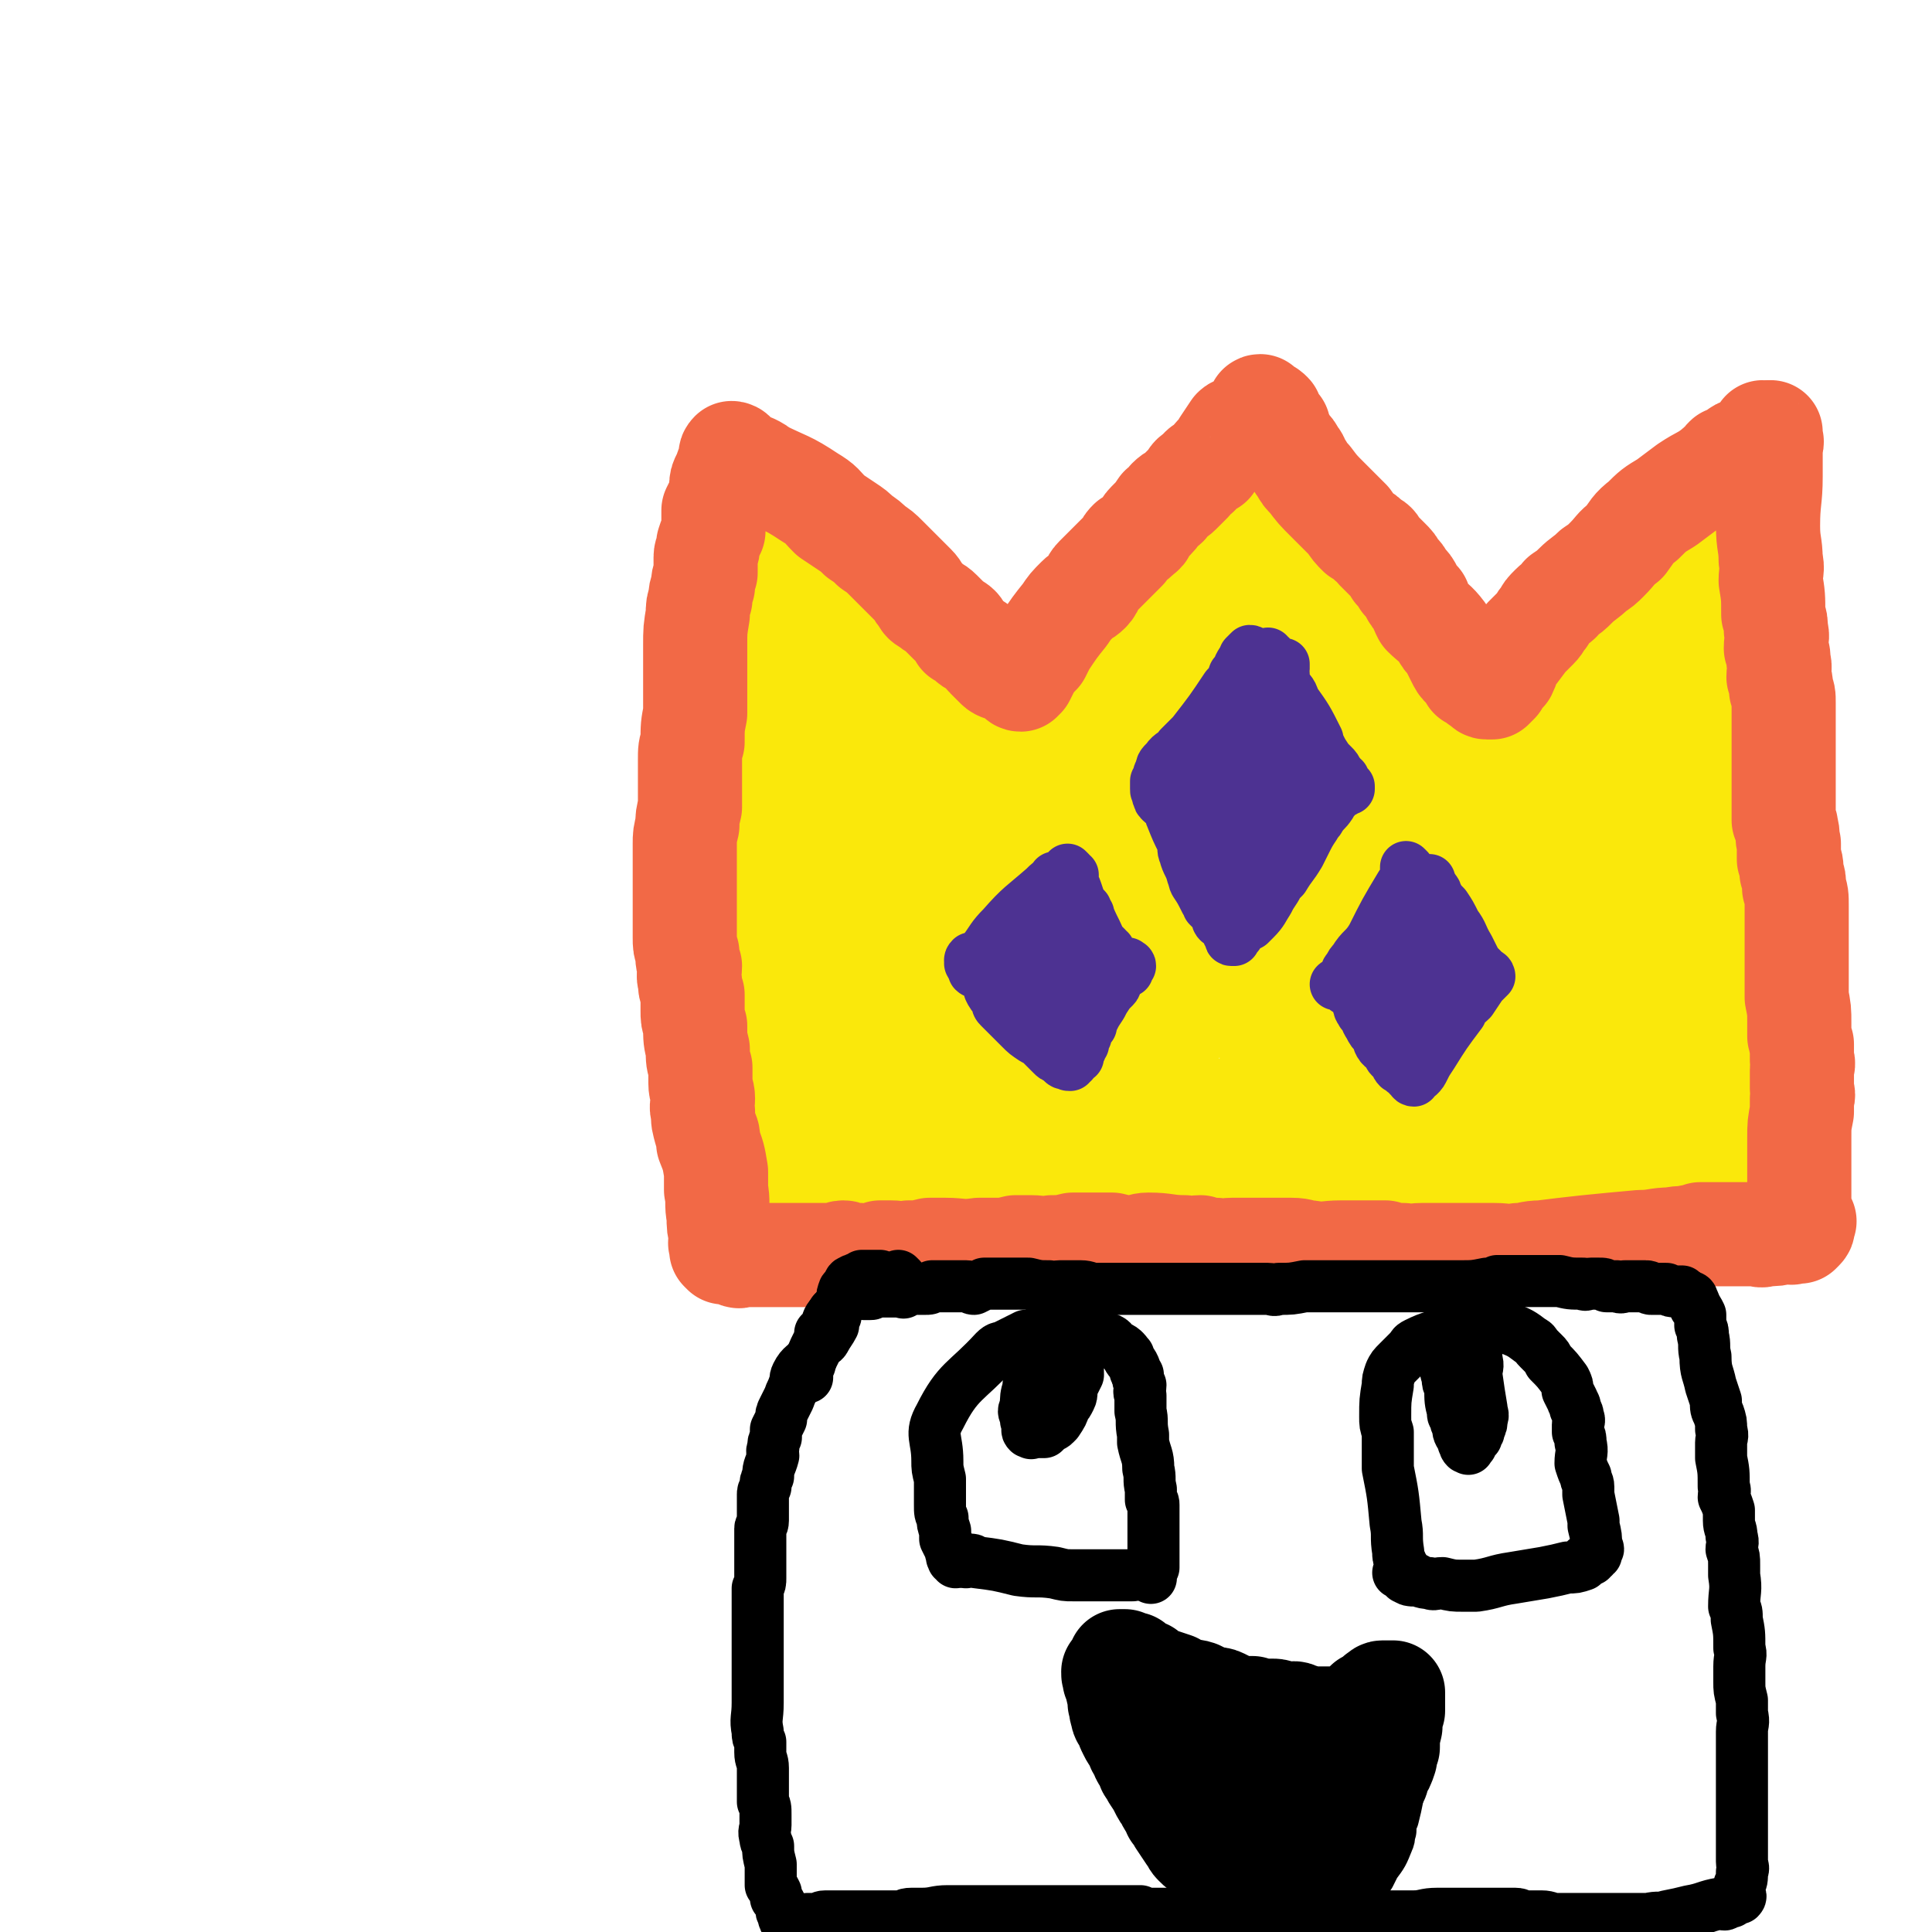 <svg viewBox='0 0 742 742' version='1.1' xmlns='http://www.w3.org/2000/svg' xmlns:xlink='http://www.w3.org/1999/xlink'><g fill='none' stroke='#FAE80B' stroke-width='40' stroke-linecap='round' stroke-linejoin='round'><path d='M287,219c0,0 -1,-1 -1,-1 0,0 1,1 1,2 0,1 0,1 0,2 0,2 -1,2 -1,4 0,2 0,2 0,5 -1,3 -1,3 -1,6 -1,5 0,5 0,10 0,4 0,4 0,7 0,4 0,4 0,7 0,4 0,4 0,8 0,8 0,8 0,15 0,5 -1,5 -1,9 -1,4 -1,4 -1,9 0,3 0,3 0,7 0,7 0,7 0,14 1,4 1,4 1,8 0,3 0,3 0,6 0,4 0,4 0,7 0,3 0,3 0,6 0,3 0,3 0,5 0,3 0,3 1,6 0,3 0,3 0,6 0,2 1,2 1,5 0,4 0,4 0,7 0,3 0,3 0,7 0,5 0,5 0,11 0,2 0,2 0,4 0,4 0,4 0,7 0,2 0,2 0,5 0,2 0,2 0,4 0,5 -1,5 0,10 0,3 0,3 1,6 0,3 0,3 0,6 0,2 0,2 0,4 0,2 -1,2 0,4 0,2 0,2 1,3 0,2 0,2 0,4 0,1 0,1 0,3 0,2 0,2 1,4 0,0 0,0 0,0 0,1 0,1 0,2 0,1 0,1 0,1 0,1 0,1 0,2 0,1 0,1 0,1 0,1 0,1 0,1 0,1 0,1 0,2 0,0 -1,1 0,1 1,0 1,-1 3,-1 2,0 2,1 4,0 5,0 5,0 10,-1 6,0 6,0 11,0 8,0 8,0 15,0 8,0 8,0 15,0 4,0 4,0 8,0 8,1 8,1 17,1 4,0 4,0 9,0 4,0 4,0 8,0 4,0 4,0 8,0 4,0 4,0 8,0 4,0 4,0 8,0 4,0 4,0 9,0 4,0 4,0 8,0 8,0 8,0 16,0 3,0 3,0 7,0 4,0 4,0 8,0 4,0 4,0 8,0 4,0 4,0 8,0 5,0 5,0 9,0 4,0 4,0 8,0 4,0 4,0 9,0 4,0 4,0 9,0 4,0 4,0 8,0 5,0 5,1 9,0 9,0 9,0 19,0 4,-1 4,0 9,-1 5,0 5,0 10,0 5,0 5,0 10,-1 5,0 5,0 9,-1 4,0 4,0 8,0 3,0 3,0 7,0 8,0 8,0 15,-1 3,0 3,0 7,0 3,0 3,0 6,0 3,0 3,0 6,0 2,0 2,0 5,0 2,0 2,1 5,0 2,0 2,0 4,-1 1,0 1,0 2,0 2,0 2,0 4,0 4,0 4,0 7,0 2,0 2,1 3,0 2,0 2,0 4,-1 1,0 1,0 2,0 0,0 0,0 0,0 1,0 1,0 2,0 1,0 1,1 1,0 1,0 1,0 1,-1 0,0 0,0 0,0 1,0 1,1 1,0 1,0 1,0 2,-1 0,-1 0,-1 0,-2 1,-1 1,-1 1,-2 1,0 0,0 0,-1 1,-1 1,-1 1,-2 1,-2 0,-2 0,-5 0,-5 0,-5 0,-10 0,-6 0,-6 0,-12 0,-4 0,-4 0,-9 0,-4 0,-4 0,-7 0,-3 0,-3 0,-6 0,-3 1,-3 0,-7 0,-7 0,-7 -1,-15 0,-7 0,-7 -1,-15 0,-5 1,-5 0,-9 0,-4 0,-4 -1,-8 -1,-5 -1,-5 -2,-10 0,-4 0,-4 -1,-8 0,-4 0,-4 -1,-8 0,-4 0,-4 -1,-8 0,-4 0,-4 0,-8 0,-3 0,-3 -1,-6 0,-4 1,-4 0,-8 0,-3 0,-3 0,-6 -1,-7 -1,-7 -2,-15 0,-3 0,-3 0,-7 -1,-3 0,-3 -1,-7 0,-4 -1,-4 -1,-8 -1,-3 0,-3 -1,-7 0,-6 0,-6 -1,-12 -1,-3 -1,-3 -2,-6 0,-2 0,-3 0,-5 0,-3 -1,-3 -1,-6 -1,-2 0,-2 -1,-5 0,-2 0,-2 -1,-4 0,-2 0,-2 -1,-3 0,0 0,1 -1,2 -1,1 -1,1 -2,2 -1,1 -1,1 -1,1 -1,2 -1,2 -2,3 -2,2 -3,1 -4,4 -4,4 -4,4 -7,8 -3,3 -3,3 -6,6 -3,3 -3,3 -5,6 -4,5 -3,6 -7,11 -2,2 -2,1 -4,3 -2,3 -1,3 -3,6 -3,2 -3,2 -5,4 -2,2 -2,2 -4,4 -3,2 -3,3 -6,5 -2,1 -2,1 -4,3 -2,1 -2,1 -4,3 -3,3 -2,3 -5,6 -2,1 -2,1 -3,2 -2,1 -2,1 -4,2 -1,1 -1,1 -1,2 0,0 0,0 0,0 0,1 0,1 -1,2 -1,1 -1,1 -2,1 -1,1 -1,1 -2,2 0,1 0,1 -1,1 -1,1 -1,0 -2,1 0,0 0,1 -1,1 0,0 -1,0 -1,0 0,-1 0,-1 0,-2 0,0 -1,0 -1,0 -1,-1 -1,-2 -2,-2 -2,-3 -2,-3 -5,-6 -5,-5 -5,-4 -10,-10 -4,-4 -3,-5 -7,-10 -4,-6 -5,-6 -9,-12 -2,-3 -2,-3 -4,-5 -2,-3 -2,-3 -4,-6 -2,-3 -2,-2 -3,-5 -2,-3 -2,-3 -3,-6 -2,-3 -2,-3 -4,-5 -1,-3 -1,-3 -3,-6 -1,-2 -1,-2 -3,-4 -2,-3 -2,-3 -4,-5 -2,-3 -2,-3 -5,-5 -1,-2 -1,-1 -3,-3 -3,-3 -2,-3 -5,-6 -2,-2 -2,-2 -3,-3 -1,-1 -1,-1 -3,-1 -1,-1 -1,-1 -2,-1 -2,-1 -2,-1 -3,-1 -1,0 0,0 0,0 0,0 -1,0 -2,0 -1,0 -1,1 -1,1 -1,0 -1,-1 -2,0 -1,1 0,1 -1,2 -2,2 -2,2 -4,4 -4,3 -4,3 -8,7 -4,6 -5,5 -9,11 -5,6 -5,7 -9,13 -7,10 -7,10 -14,20 -3,5 -4,5 -8,9 -3,4 -3,4 -6,8 -3,4 -3,4 -5,8 -2,3 -2,3 -5,6 -1,2 -1,2 -3,3 -2,2 -2,2 -4,3 -1,1 -1,1 -2,2 -1,1 -1,1 -1,1 0,0 0,1 0,1 0,0 -1,-1 -1,0 0,0 1,1 1,1 -1,0 -1,0 -2,0 0,-1 1,-1 1,-2 0,-1 0,-1 0,-2 -1,-1 -1,-1 -1,-1 -1,-1 -1,-1 -2,-2 0,0 0,0 -1,0 -1,-1 -1,-1 -3,-1 -1,-1 -1,-1 -2,-2 -2,-2 -2,-2 -4,-4 -2,-2 -2,-2 -4,-4 -4,-4 -4,-4 -8,-8 -2,-2 -2,-2 -3,-4 -2,-3 -2,-3 -4,-5 -1,-1 -2,-1 -3,-2 -3,-3 -3,-2 -6,-5 -2,-2 -2,-2 -4,-4 -2,-2 -2,-1 -4,-3 -2,-2 -2,-2 -4,-4 -4,-3 -4,-3 -9,-7 -2,-1 -2,-1 -4,-2 -3,-2 -3,-3 -5,-5 -2,-2 -2,-1 -5,-3 -1,-2 -1,-2 -3,-3 -3,-3 -3,-3 -7,-6 -1,-1 -1,0 -2,-1 -1,-1 -1,-1 -2,-2 0,0 0,0 -1,-1 -1,-1 -1,-2 -2,-1 0,0 0,0 0,1 -1,3 0,3 0,5 0,9 0,9 0,18 0,9 -1,9 0,18 0,8 0,8 1,16 1,6 1,6 1,13 1,8 1,8 2,16 1,7 0,7 2,15 1,6 1,6 2,12 1,7 1,7 2,14 1,6 1,6 1,13 1,12 2,12 2,24 0,12 -1,12 -1,23 -1,7 -1,7 0,13 0,6 1,6 2,11 1,3 1,3 2,7 0,3 -1,3 0,6 0,2 0,2 0,4 1,1 0,1 1,2 0,1 0,1 1,1 0,0 0,0 0,0 0,1 0,1 1,1 0,1 1,1 1,1 1,1 1,1 2,2 0,1 0,1 1,2 1,0 1,1 1,1 0,0 1,0 1,-1 1,-1 2,-1 2,-3 2,-6 1,-6 2,-12 1,-7 0,-7 1,-13 1,-8 1,-8 3,-16 0,-6 1,-6 1,-13 0,-7 0,-7 0,-14 1,-7 1,-7 2,-15 0,-5 0,-5 0,-11 0,-5 0,-5 0,-10 -1,-4 -1,-4 -1,-9 -1,-6 0,-6 -1,-13 0,-6 0,-6 -1,-13 -1,-5 -1,-5 -2,-10 0,-5 0,-5 -1,-10 0,-4 0,-4 0,-8 -1,-4 -1,-4 -1,-7 1,-6 2,-6 3,-12 0,-2 -1,-2 0,-4 0,0 0,0 1,0 0,-1 0,-1 0,-1 0,0 0,0 0,0 1,0 1,0 1,0 1,0 1,0 1,1 0,1 -1,1 0,2 0,2 0,2 1,3 1,3 1,3 3,7 3,5 3,5 6,10 5,7 6,7 9,14 5,13 4,14 7,28 1,7 1,7 2,14 1,10 2,10 2,20 1,8 0,8 1,16 0,6 0,6 0,13 0,6 0,6 1,12 0,6 0,6 1,11 0,10 0,10 1,20 0,4 0,4 0,8 0,4 0,4 0,8 0,3 -1,3 0,6 0,3 0,3 1,5 1,3 1,3 2,5 1,2 1,3 2,4 0,0 -1,0 -1,-1 1,0 1,0 2,0 0,-1 0,-1 0,-2 0,-2 0,-2 0,-3 -1,-10 -1,-10 -1,-19 -1,-11 -1,-11 0,-22 0,-9 1,-9 1,-19 0,-21 -1,-21 0,-42 0,-8 0,-8 2,-17 1,-9 1,-9 2,-17 1,-6 1,-6 2,-12 1,-4 1,-4 2,-8 1,-3 2,-3 3,-7 0,0 0,-1 0,-1 0,1 0,2 0,4 0,7 -1,7 0,13 0,10 1,10 1,21 1,12 1,12 2,23 1,10 1,10 2,20 2,10 2,10 3,20 2,7 1,7 3,15 1,6 1,6 3,12 2,5 2,5 4,10 1,4 1,4 2,7 1,2 1,2 2,4 1,2 1,1 2,3 0,0 -1,0 0,1 0,0 1,1 1,1 0,-1 -1,-1 -1,-2 -1,-1 -1,-1 -1,-2 -2,-1 -2,-1 -3,-3 -1,-1 0,-1 -1,-3 -1,-2 -2,-2 -2,-4 -2,-3 -1,-3 -2,-6 -1,-5 -2,-5 -2,-11 -1,-9 -1,-9 -1,-18 0,-4 1,-4 2,-9 1,-6 2,-6 4,-12 3,-7 2,-7 6,-14 7,-15 7,-15 14,-30 4,-7 4,-7 8,-15 4,-8 4,-8 8,-16 4,-7 4,-7 8,-13 4,-6 4,-5 7,-11 4,-5 3,-6 6,-11 5,-7 5,-7 10,-14 1,-1 2,-1 3,-2 1,-2 1,-2 1,-4 1,-1 1,-1 2,-3 0,-1 0,-1 0,-3 1,-1 1,-1 2,-1 0,0 0,0 0,0 0,-1 0,-1 1,-2 0,-1 0,-1 1,-1 0,-2 0,-2 1,-3 0,0 0,-1 1,-1 0,-1 0,-1 1,-2 0,0 0,1 1,0 0,0 0,-1 0,0 -3,2 -3,3 -5,6 -12,14 -12,14 -23,29 -13,17 -14,17 -25,35 -8,14 -8,14 -15,29 -6,13 -6,13 -11,27 -5,10 -5,10 -9,21 -2,5 -2,6 -2,11 -1,2 -1,3 0,3 3,1 5,2 7,0 20,-14 21,-14 39,-30 13,-11 12,-12 24,-25 9,-10 9,-10 17,-21 8,-9 8,-10 16,-19 3,-4 4,-3 7,-6 3,-2 3,-2 5,-5 1,0 0,-1 1,-2 0,0 0,0 0,0 -1,0 -1,1 -1,1 -1,1 -1,1 -2,1 -4,6 -5,6 -9,11 -9,13 -9,13 -18,27 -9,15 -10,15 -18,31 -14,31 -14,31 -26,63 -3,9 -2,9 -2,18 0,5 -1,7 1,10 2,2 4,2 7,1 8,-3 9,-3 16,-8 12,-9 11,-9 22,-20 13,-13 13,-13 25,-27 14,-15 14,-15 27,-31 12,-13 11,-14 23,-27 15,-16 15,-15 30,-30 2,-2 3,-3 5,-4 1,0 2,1 1,2 0,3 -1,3 -3,6 -16,24 -17,23 -33,47 -10,16 -9,16 -19,32 -9,16 -10,16 -19,32 -5,12 -5,12 -10,24 -2,6 -1,7 -3,13 0,3 -2,5 -1,5 1,0 3,-2 5,-4 6,-6 6,-5 11,-12 8,-12 8,-12 15,-25 11,-18 10,-18 20,-37 22,-39 22,-39 43,-77 9,-16 8,-16 16,-32 6,-10 6,-11 12,-21 3,-5 3,-6 8,-11 1,-1 2,-1 4,-2 0,0 1,0 0,0 0,2 -1,2 -2,4 -3,5 -3,5 -5,10 -6,12 -5,12 -11,23 -7,15 -8,14 -14,29 -13,29 -13,29 -24,59 -5,12 -4,13 -8,25 -3,13 -2,13 -5,25 -1,10 -2,10 -3,19 0,6 0,6 1,12 0,4 0,4 1,7 1,1 2,1 3,1 1,1 1,1 2,0 2,-3 2,-3 3,-6 6,-17 5,-18 11,-35 4,-12 3,-13 8,-25 5,-13 6,-13 12,-26 6,-13 6,-13 12,-25 5,-10 6,-9 12,-18 3,-5 3,-5 6,-10 2,-2 1,-3 3,-5 1,-1 2,-1 2,-1 1,1 0,2 -1,3 -1,8 -1,8 -3,16 -3,13 -2,14 -6,27 -6,17 -7,16 -13,33 -6,15 -6,15 -10,30 -4,13 -5,13 -7,27 -1,8 0,8 -1,16 0,5 0,5 1,10 0,2 0,2 2,2 2,1 3,0 4,-2 5,-4 5,-4 9,-10 6,-8 6,-8 10,-16 5,-10 5,-11 8,-21 7,-21 6,-22 12,-43 3,-11 3,-11 5,-22 3,-11 3,-11 5,-21 2,-10 1,-10 2,-19 1,-7 1,-7 2,-13 0,-1 1,-1 1,-1 0,2 -1,3 -2,5 -2,9 -1,9 -3,17 -2,10 -2,10 -4,20 -2,10 -2,10 -4,20 -1,8 0,8 0,17 0,9 -1,9 -1,19 1,9 1,9 2,19 0,6 1,6 1,12 1,5 1,5 2,9 0,3 0,3 1,6 0,2 0,2 0,4 0,1 0,1 0,2 0,0 0,0 -1,1 -1,0 -1,0 -2,1 -1,1 -1,1 -2,1 -2,1 -2,2 -4,2 -3,0 -3,0 -5,-1 -3,-2 -4,-2 -5,-5 -3,-8 -3,-9 -4,-19 -2,-12 -1,-12 -2,-25 -1,-12 0,-12 -1,-24 0,-11 -1,-11 0,-22 2,-23 3,-23 6,-45 1,-8 2,-8 3,-16 1,-10 1,-10 1,-20 0,-2 0,-2 0,-4 -1,-2 -1,-3 -2,-4 0,0 -1,0 -1,1 -1,4 -1,5 -2,10 -2,10 -2,10 -5,19 -3,13 -2,13 -7,26 -4,11 -5,11 -10,22 -6,13 -6,13 -12,25 -6,12 -6,12 -12,24 -5,10 -4,10 -9,21 -4,8 -4,8 -8,16 -4,7 -3,7 -7,13 -4,7 -4,7 -9,13 -7,7 -8,7 -16,13 -3,2 -4,1 -7,2 -3,0 -3,1 -6,0 -4,0 -4,0 -7,-2 -4,-2 -4,-2 -7,-5 -3,-2 -3,-2 -6,-4 -3,-1 -3,-1 -7,-3 -3,-1 -3,-1 -6,-2 -3,-1 -3,-1 -6,-1 -3,-1 -4,-1 -7,-2 -4,-1 -4,0 -7,-2 -1,0 -1,0 0,-1 0,-1 0,-1 1,-2 0,-1 0,-1 1,-3 3,-5 3,-5 6,-10 2,-5 2,-5 4,-11 1,-5 1,-5 2,-9 0,-4 0,-4 -1,-7 -1,-4 -1,-4 -3,-7 -2,-3 -2,-3 -4,-4 -1,-2 -2,-2 -3,-4 -1,0 -1,0 -1,-1 0,-4 -1,-5 0,-8 1,-4 2,-4 4,-8 3,-5 4,-4 7,-9 4,-5 4,-5 8,-11 5,-6 5,-6 10,-12 7,-8 8,-8 15,-16 5,-6 5,-6 10,-12 5,-5 4,-6 9,-11 3,-3 3,-3 7,-7 2,-2 3,-2 4,-4 1,-3 0,-3 1,-6 0,0 0,-1 0,-1 -1,0 -1,0 -2,0 0,0 1,0 1,0 0,0 0,0 -1,0 -1,0 -1,-1 -2,0 -1,0 -1,0 -2,1 -2,1 -2,1 -4,2 -3,3 -3,3 -6,6 -6,7 -5,8 -11,15 -6,9 -6,8 -13,17 -4,6 -4,6 -8,13 -6,9 -6,9 -12,18 -1,2 -1,1 -2,2 0,0 0,0 0,0 0,0 0,0 0,-1 0,-1 -1,-1 0,-1 0,-6 0,-6 1,-11 1,-7 2,-7 3,-14 2,-7 2,-7 3,-14 1,-7 1,-7 2,-14 1,-6 1,-6 2,-13 1,-4 1,-4 2,-9 0,-3 0,-3 1,-7 0,-3 0,-3 0,-6 -1,-6 -1,-6 -1,-12 -1,-2 -1,-3 -2,-4 0,-1 0,-1 -1,-2 0,0 0,0 0,0 -1,0 -2,0 -2,0 -1,2 -1,2 -1,4 -2,5 -1,6 -3,11 -3,7 -3,7 -7,14 -5,10 -5,10 -11,20 -5,8 -5,8 -10,17 -6,9 -6,9 -12,18 -5,9 -4,10 -9,19 -4,9 -4,9 -8,17 -4,8 -5,7 -8,15 -4,6 -3,6 -6,13 -3,7 -4,7 -7,14 -2,3 -2,3 -3,6 -1,1 -1,1 -1,1 0,0 0,0 0,0 0,1 -1,1 -2,2 -1,1 -1,1 -2,1 -3,1 -3,1 -6,2 -8,2 -8,2 -15,5 -7,2 -7,2 -13,5 -5,2 -5,2 -10,4 -4,2 -4,2 -8,4 -3,1 -3,1 -6,3 -7,3 -6,3 -13,6 -4,2 -4,2 -8,3 -2,1 -2,1 -4,1 -1,1 -1,1 -1,2 -1,0 0,-1 1,-1 0,1 0,1 0,2 '/></g>
<g fill='none' stroke='#F26946' stroke-width='40' stroke-linecap='round' stroke-linejoin='round'><path d='M278,481c0,0 -1,-1 -1,-1 0,0 1,0 1,-1 0,0 -1,0 -1,-1 -1,-1 0,-1 0,-3 -1,-4 -1,-4 -1,-8 -1,-5 0,-5 -1,-10 0,-4 0,-4 0,-7 -1,-6 -1,-6 -3,-11 0,-3 0,-3 -1,-5 -1,-4 -1,-3 -1,-7 -1,-2 0,-3 0,-5 0,-3 -1,-3 -1,-6 0,-3 0,-3 0,-6 -1,-3 -1,-3 -1,-7 -1,-4 -1,-4 -1,-9 -1,-3 -1,-3 -1,-6 0,-3 0,-3 0,-6 -1,-3 -1,-3 -1,-5 -1,-3 0,-3 0,-6 -1,-2 -1,-2 -1,-5 -1,-3 -1,-3 -1,-6 0,-3 0,-3 0,-6 0,-4 0,-4 0,-8 0,-8 0,-8 0,-15 0,-3 0,-3 0,-7 0,-3 0,-3 1,-7 0,-3 0,-3 1,-7 0,-3 0,-3 0,-7 0,-2 0,-2 0,-5 0,-3 0,-3 0,-6 0,-4 0,-4 1,-7 0,-6 0,-6 1,-11 0,-3 0,-3 0,-6 0,-3 0,-3 0,-6 0,-4 0,-4 0,-7 0,-4 0,-4 0,-7 0,-6 0,-6 1,-12 0,-3 0,-3 1,-6 0,-2 0,-2 1,-5 0,-2 0,-2 1,-5 0,-3 0,-3 0,-6 0,-2 1,-2 1,-5 1,-3 1,-3 2,-5 0,-4 0,-4 0,-8 1,-2 1,-2 2,-4 0,-1 1,-1 1,-2 0,-2 0,-2 0,-3 0,-2 0,-2 1,-4 0,0 0,0 1,-1 0,-2 0,-2 1,-3 0,-1 0,-1 1,-2 0,0 0,-1 0,-1 0,0 0,1 0,1 0,-1 0,-1 0,-2 0,0 -1,0 0,-1 0,0 1,0 1,1 0,0 -1,1 0,1 1,1 1,0 2,1 1,0 1,1 2,1 1,1 2,1 3,1 2,1 2,1 3,2 10,5 10,4 19,10 5,3 4,3 8,7 3,2 3,2 6,4 3,2 3,2 5,4 3,2 3,2 5,4 3,2 3,2 5,4 4,4 4,4 8,8 2,2 2,2 3,3 2,2 1,2 3,4 1,2 1,2 3,3 2,2 2,1 4,3 2,2 2,2 4,4 1,1 2,1 3,2 1,1 0,1 1,3 2,1 2,1 3,2 1,1 1,1 3,2 1,1 1,1 3,2 1,1 0,1 1,2 1,1 1,1 2,2 1,1 1,1 2,2 1,1 2,1 3,1 1,1 1,1 2,1 1,0 1,0 2,1 1,1 1,1 1,1 0,0 0,1 1,1 0,0 0,-1 1,-1 1,-2 1,-2 2,-4 0,-1 1,-1 1,-2 1,-1 1,-1 3,-3 1,-2 1,-2 2,-4 4,-6 4,-6 8,-11 2,-3 2,-3 5,-6 2,-2 2,-1 4,-3 2,-2 1,-3 3,-5 2,-2 2,-2 4,-4 2,-2 2,-2 3,-3 2,-2 2,-2 4,-4 1,-2 1,-2 2,-3 2,-1 2,-1 4,-3 2,-1 1,-2 3,-4 3,-3 3,-3 5,-6 2,-1 2,-1 3,-3 2,-2 2,-1 4,-3 2,-2 2,-2 4,-4 1,-2 1,-2 3,-3 2,-3 2,-2 5,-4 1,-2 1,-2 3,-4 1,-1 1,-1 2,-3 2,-3 2,-3 4,-6 1,-1 1,0 3,-1 1,-1 1,-1 2,-2 2,-1 2,-1 3,-3 1,0 1,-1 1,-1 0,0 -1,1 0,1 0,-1 1,-1 1,-2 0,0 -1,-1 0,-1 0,1 0,1 1,2 0,0 0,0 1,0 1,0 1,0 2,1 0,0 -1,1 0,1 0,1 1,1 1,2 1,1 1,1 2,2 0,2 0,2 1,3 1,2 1,2 2,4 2,2 2,2 3,4 2,2 1,3 3,5 1,2 1,2 3,4 3,4 3,4 7,8 2,2 2,2 4,4 2,2 2,2 4,4 2,3 2,3 4,5 2,1 2,1 4,3 2,1 2,1 3,3 2,2 2,2 4,4 2,2 2,2 3,4 2,2 2,2 3,4 2,2 2,2 3,4 1,2 1,2 3,4 1,3 1,3 2,5 3,3 4,3 7,7 1,2 1,2 3,4 0,1 1,1 1,2 1,2 1,2 2,4 1,2 1,2 2,3 1,1 1,1 2,2 1,1 1,1 1,2 1,0 1,0 1,0 1,0 1,0 1,0 1,1 0,1 1,2 0,0 0,0 1,0 1,0 0,1 1,1 0,0 0,1 1,1 0,0 0,0 1,0 0,0 0,0 1,0 1,-1 1,-1 2,-2 1,-2 1,-2 3,-4 1,-2 1,-3 2,-5 3,-4 3,-4 6,-8 2,-2 2,-2 4,-4 2,-2 1,-2 3,-4 1,-2 1,-2 3,-4 2,-2 3,-2 4,-4 3,-2 3,-2 5,-4 3,-3 4,-3 7,-6 3,-2 3,-2 5,-4 4,-4 3,-4 7,-7 3,-4 3,-5 7,-8 4,-4 4,-4 9,-7 4,-3 4,-3 8,-6 6,-4 6,-3 11,-7 1,-1 1,-1 3,-2 0,-1 0,-1 1,-2 0,0 1,0 1,0 1,-1 1,-1 3,-2 1,-1 1,-1 2,-1 1,0 1,0 2,0 0,0 0,-1 0,-1 1,-1 1,0 2,0 1,0 1,0 1,0 1,0 1,0 1,0 1,-1 0,-1 0,-2 1,0 1,0 2,0 0,-1 -1,-1 -1,-2 1,0 1,0 1,0 1,-1 0,-1 0,-2 1,0 1,1 2,1 0,0 0,-1 0,-1 0,0 1,0 1,0 0,0 -1,0 -1,1 1,1 1,1 1,2 1,1 0,1 0,2 0,2 0,2 0,3 0,1 0,1 0,1 0,2 0,2 0,3 0,3 0,3 0,5 0,9 -1,9 -1,19 0,7 1,7 1,13 1,4 0,4 0,8 1,6 1,6 1,13 1,3 1,3 1,6 1,3 0,3 0,7 1,3 1,2 1,5 1,3 0,3 0,6 1,2 1,2 1,5 1,2 1,2 1,5 0,3 0,3 0,5 0,4 0,4 0,7 0,3 0,3 0,6 0,7 0,7 0,13 0,4 0,4 0,7 0,3 0,3 0,7 1,2 1,2 1,3 1,3 0,3 1,6 0,3 0,3 0,6 1,2 1,2 1,5 1,3 1,3 1,6 1,3 1,3 1,7 0,6 0,6 0,11 0,3 0,3 0,6 0,3 0,3 0,6 0,3 0,3 0,6 0,3 0,3 0,6 1,5 1,5 1,10 0,3 0,3 0,5 1,2 0,2 1,3 0,3 0,3 0,6 1,2 0,2 0,4 0,1 0,1 0,3 0,2 0,2 0,4 0,2 1,2 0,4 0,2 0,2 0,5 -1,5 -1,5 -1,10 0,3 0,3 0,5 0,3 0,3 0,6 0,3 0,3 0,6 0,2 0,2 0,5 0,2 0,2 0,4 0,1 0,1 0,2 0,1 0,1 0,1 1,1 1,1 1,2 0,1 1,1 1,1 0,0 0,0 -1,1 0,0 0,0 0,1 0,0 1,0 0,1 0,0 0,0 -1,1 0,0 0,-1 -1,-1 -1,1 -1,1 -2,1 0,1 0,0 0,0 -1,0 -1,0 -2,0 -4,1 -4,1 -8,1 -2,1 -2,0 -4,0 -5,0 -5,0 -9,0 -2,0 -2,0 -4,0 -4,0 -4,0 -8,0 -2,1 -2,1 -4,1 -3,1 -3,0 -7,1 -6,0 -6,1 -12,1 -11,1 -11,1 -21,2 -9,1 -9,1 -17,2 -5,0 -5,1 -9,1 -4,1 -4,0 -9,0 -3,0 -3,0 -7,0 -3,0 -3,0 -7,0 -3,0 -3,0 -7,0 -3,0 -3,0 -7,0 -4,0 -4,1 -7,0 -4,0 -4,0 -7,-1 -5,0 -5,0 -9,0 -4,0 -4,0 -8,0 -6,0 -6,1 -12,0 -3,0 -3,-1 -7,-1 -3,0 -3,0 -5,0 -4,0 -4,0 -7,0 -3,0 -3,0 -6,0 -2,0 -2,0 -5,0 -3,0 -3,1 -6,0 -3,0 -3,0 -6,-1 -3,0 -3,1 -6,0 -7,0 -7,-1 -14,-1 -3,0 -3,1 -6,1 -4,0 -4,0 -8,-1 -4,0 -4,0 -7,0 -4,0 -4,0 -8,0 -4,1 -4,1 -8,1 -4,1 -4,0 -8,0 -3,0 -3,0 -6,0 -4,1 -4,1 -7,1 -4,0 -4,0 -7,0 -7,1 -7,0 -13,0 -3,0 -3,0 -6,0 -4,1 -4,1 -8,1 -3,1 -3,0 -7,0 -2,0 -2,0 -4,0 -2,1 -2,1 -4,1 -2,1 -2,0 -3,0 -2,0 -2,0 -4,0 -2,0 -2,-1 -3,-1 -2,0 -2,1 -3,1 -1,1 -1,0 -2,0 0,0 0,0 -1,0 -1,0 -1,0 -3,0 -2,0 -2,0 -4,0 -2,0 -2,0 -3,0 -1,0 -1,0 -2,0 -1,0 -1,0 -1,0 -2,0 -2,0 -3,0 0,0 0,0 -1,0 -1,0 -1,0 -2,0 0,0 0,0 -1,0 0,0 0,0 0,0 -1,0 -1,0 -2,0 0,0 0,0 -1,0 -1,0 -1,0 -1,0 -2,0 -2,0 -3,0 -1,0 -1,0 -1,0 -1,0 -1,0 -2,0 -1,0 -1,0 -1,0 0,0 0,0 -1,0 0,0 0,0 -1,0 0,0 0,0 0,0 -1,0 -1,1 -2,0 0,0 0,0 0,-1 '/></g>
<g fill='none' stroke='#000000' stroke-width='20' stroke-linecap='round' stroke-linejoin='round'><path d='M321,505c0,0 -1,-1 -1,-1 0,0 1,1 1,1 0,1 -1,1 -1,2 -1,1 0,1 0,2 -1,2 -2,3 -3,5 -1,2 -2,1 -3,3 -1,2 -1,2 -2,4 -3,4 -4,3 -6,7 -1,2 0,2 -1,4 -1,3 -1,2 -2,5 -1,2 -1,2 -2,4 -1,2 -1,2 -1,4 -1,2 -1,2 -2,4 0,2 0,2 0,3 -1,2 -1,2 -1,4 -1,2 0,2 0,3 -1,4 -2,4 -2,8 -1,2 -1,2 -1,4 -1,2 -1,2 -1,3 0,2 0,2 0,4 0,1 0,1 0,3 0,2 0,2 0,3 0,2 -1,2 -1,3 0,5 0,5 0,10 0,2 0,2 0,4 0,3 0,3 0,5 0,2 0,2 -1,4 0,3 0,3 0,5 0,3 0,3 0,6 0,2 0,2 0,4 0,5 0,5 0,10 0,2 0,2 0,5 0,2 0,2 0,5 0,2 0,2 0,5 0,2 0,2 0,4 0,6 -1,6 0,11 0,2 0,2 1,4 0,2 0,2 0,4 0,3 1,3 1,6 0,2 0,2 0,4 0,5 0,5 0,9 1,2 1,2 1,5 0,2 0,2 0,4 0,2 -1,2 0,5 0,1 0,1 1,3 0,3 0,3 1,7 0,2 0,2 0,4 0,2 0,2 0,4 1,1 1,1 2,3 0,1 0,1 0,2 1,1 1,1 2,3 0,2 0,2 1,4 0,1 0,1 1,2 0,1 0,1 1,1 0,1 0,1 0,2 1,2 1,2 1,4 0,0 1,0 1,1 0,0 0,0 0,1 0,0 0,0 0,0 1,0 0,1 1,1 0,1 0,1 1,1 0,1 1,1 1,1 0,1 -1,1 0,1 0,0 1,0 1,0 0,0 -1,1 0,1 0,1 0,0 1,0 1,0 1,0 2,-1 0,0 0,-1 1,-1 1,-1 1,0 2,0 1,-1 1,-1 1,-1 0,-1 0,0 1,0 0,0 0,-1 1,-1 '/><path d='M650,499c0,0 -1,-1 -1,-1 0,0 1,0 1,1 1,2 1,2 1,3 1,1 1,1 2,3 0,2 0,2 0,4 1,2 1,2 1,4 1,4 0,4 1,8 0,6 1,6 2,11 1,3 1,3 2,6 0,3 0,3 1,5 1,3 1,3 1,6 1,3 0,3 0,5 0,3 0,3 0,6 1,5 1,5 1,11 1,2 0,2 0,4 1,2 1,2 2,5 0,2 0,2 0,4 0,3 1,3 1,6 1,3 0,3 0,5 1,3 1,3 1,6 0,2 0,2 0,4 1,6 0,6 0,12 1,2 1,2 1,5 1,5 1,5 1,11 1,3 0,3 0,7 0,3 0,3 0,6 0,3 0,3 1,7 0,2 0,2 0,5 1,4 0,4 0,7 0,4 0,4 0,7 0,4 0,4 0,7 0,7 0,7 0,14 0,3 0,3 0,7 0,3 0,3 0,6 0,2 0,2 0,5 0,2 0,2 0,4 0,2 1,2 0,4 0,3 0,3 -1,5 0,1 0,1 0,3 0,0 0,0 0,1 0,0 1,0 0,1 0,0 0,0 0,0 -1,0 -1,0 -1,0 0,0 0,0 -1,0 0,1 0,1 -1,1 0,1 0,0 -1,0 0,0 0,1 -1,1 -1,1 -1,0 -2,0 -6,1 -6,2 -12,3 -4,1 -4,1 -9,2 -3,1 -3,0 -7,1 -3,0 -3,0 -5,0 -3,0 -3,0 -6,0 -3,0 -3,0 -6,0 -2,0 -2,0 -5,0 -2,0 -2,0 -5,0 -4,0 -4,0 -8,0 -3,0 -3,-1 -6,-1 -3,0 -3,0 -6,0 -2,0 -2,-1 -4,-1 -2,0 -2,0 -5,0 -5,0 -5,0 -10,0 -3,0 -3,0 -7,0 -4,0 -4,0 -8,0 -5,0 -5,1 -9,1 -4,0 -4,0 -9,0 -3,0 -3,1 -7,1 -6,0 -6,0 -12,0 -3,0 -3,0 -5,0 -3,0 -3,0 -6,0 -3,0 -3,0 -5,0 -5,0 -5,0 -10,0 -2,0 -2,0 -4,0 -3,0 -3,0 -5,-1 -3,0 -3,0 -5,0 -3,0 -3,-1 -6,-1 -2,0 -2,0 -5,0 -3,0 -3,0 -5,0 -3,0 -3,0 -6,0 -5,0 -5,0 -10,0 -3,0 -3,0 -5,-1 -4,0 -4,0 -7,0 -4,0 -4,0 -8,0 -4,0 -4,0 -9,0 -4,0 -4,0 -8,0 -7,0 -7,0 -14,0 -2,0 -2,0 -5,0 -3,0 -3,0 -5,0 -3,0 -3,0 -5,0 -2,0 -2,0 -4,0 -3,0 -3,0 -5,0 -2,0 -2,0 -4,0 -5,0 -5,1 -10,1 -2,0 -2,0 -4,0 -3,0 -2,1 -5,1 -2,0 -2,0 -4,0 -2,0 -2,0 -3,0 -2,0 -2,0 -3,0 0,0 0,0 0,0 -1,0 -1,0 -3,0 -1,0 -1,0 -2,0 -2,0 -2,0 -4,0 -2,0 -2,0 -4,0 -3,0 -3,0 -5,0 -2,0 -2,1 -3,1 -1,0 -1,0 -3,0 0,0 -1,0 -1,0 0,0 1,0 1,0 0,0 -1,0 -1,0 '/><path d='M648,498c0,0 0,-1 -1,-1 -1,0 -1,-1 -1,-1 -1,0 -1,0 -2,0 -2,0 -2,0 -4,-1 -1,0 -1,0 -1,0 -1,0 -1,0 -2,0 -1,0 -1,0 -3,0 -1,0 0,-1 -2,-1 -1,0 -1,0 -2,0 -3,0 -3,0 -6,0 -1,0 -1,1 -3,0 -2,0 -2,0 -4,0 -1,-1 -1,-1 -3,-1 -1,0 -1,0 -3,0 -2,0 -2,1 -3,0 -5,0 -5,0 -9,-1 -3,0 -3,0 -5,0 -2,0 -2,0 -5,0 -2,0 -2,0 -5,0 -2,0 -2,0 -5,0 -2,0 -2,0 -4,0 -2,1 -2,1 -4,1 -5,1 -5,1 -10,1 -2,0 -2,0 -4,0 -2,0 -2,0 -5,0 -2,0 -2,0 -4,0 -1,0 -1,0 -3,0 -2,0 -2,0 -4,0 -4,0 -4,0 -8,0 -2,0 -2,0 -3,0 -4,0 -4,0 -7,0 -2,0 -2,0 -4,0 -2,0 -2,0 -4,0 -2,0 -2,0 -4,0 -3,0 -3,0 -5,0 -3,0 -3,0 -5,0 -5,1 -5,1 -10,1 -2,1 -2,0 -4,0 -2,0 -2,0 -5,0 -2,0 -2,0 -5,0 -2,0 -2,0 -4,0 -3,0 -3,0 -5,0 -3,0 -3,0 -5,0 -3,0 -3,0 -5,0 -3,0 -3,0 -6,0 -4,0 -4,0 -9,0 -2,0 -2,0 -4,0 -3,0 -3,0 -5,0 -2,0 -2,0 -4,0 -5,0 -5,0 -9,0 -3,0 -3,-1 -6,-1 -2,0 -2,0 -4,0 -2,0 -2,0 -4,0 -2,0 -2,1 -4,0 -4,0 -4,0 -8,-1 -2,0 -2,0 -3,0 -2,0 -2,0 -5,0 -1,0 -1,0 -3,0 -3,0 -3,0 -6,0 -2,1 -2,1 -4,2 -1,0 -1,-1 -3,-1 -1,0 -1,0 -3,0 -2,0 -2,0 -3,0 -1,0 -1,0 -2,0 -2,0 -2,0 -3,0 -1,0 -1,0 -2,0 -1,1 -1,1 -3,1 -1,0 -1,0 -2,0 -2,0 -2,0 -3,0 -2,0 -2,0 -3,1 0,0 1,0 0,0 0,1 0,0 0,0 -1,0 -1,0 -2,0 -1,0 -1,0 -2,0 -1,0 -1,0 -2,0 0,0 0,0 -1,0 -1,0 -1,0 -1,0 -1,0 -1,0 -2,0 0,0 0,0 -1,0 0,0 0,0 -1,0 0,1 0,1 -1,1 0,0 -1,0 -1,0 0,0 0,0 -1,0 '/><path d='M346,491c0,0 -1,-1 -1,-1 0,0 1,1 1,2 0,0 -1,-1 -2,-1 0,0 0,0 -1,0 -1,0 -1,0 -2,0 0,0 0,1 -1,0 -1,0 -1,0 -2,-1 -1,0 -1,0 -2,0 -1,0 -1,0 -2,0 -1,0 -1,0 -2,0 0,0 -1,0 -1,0 -1,1 -1,1 -2,1 -1,1 -1,0 -2,1 -1,0 -1,1 -1,1 -1,1 0,1 -1,2 0,0 -1,0 -1,1 -1,2 0,2 -1,4 -1,2 -1,2 -2,3 -1,2 -2,2 -3,4 -1,3 -1,3 -3,5 0,2 0,2 -1,4 -2,4 -2,4 -3,8 -1,2 -1,2 -1,5 '/><path d='M367,600c0,0 0,-1 -1,-1 0,-1 0,0 0,-1 -1,0 0,0 0,-1 -1,-1 -1,-1 -1,-2 -1,-2 -1,-2 -2,-4 0,-2 0,-2 0,-3 -1,-3 -1,-3 -1,-5 -1,-2 -1,-2 -1,-5 0,-5 0,-5 0,-10 -1,-4 -1,-4 -1,-7 0,-9 -3,-10 1,-17 7,-14 10,-13 21,-25 2,-2 2,-1 4,-2 4,-2 4,-2 8,-4 2,0 2,0 5,0 2,0 2,0 4,-1 4,0 4,0 9,-1 1,0 2,0 3,0 2,1 2,1 3,1 4,1 4,1 7,2 3,1 2,2 4,3 2,1 2,1 3,2 1,1 1,2 1,2 1,0 0,-1 0,0 1,2 2,2 3,5 0,1 0,1 1,2 0,2 0,2 1,4 0,2 -1,2 0,4 0,3 0,3 0,6 1,4 0,4 1,9 0,2 0,1 0,3 1,5 2,5 2,10 1,4 0,4 1,8 0,2 0,2 0,4 1,1 1,1 1,2 0,3 0,3 0,7 0,1 0,1 0,3 0,1 0,1 0,2 0,2 0,2 0,3 0,3 0,3 0,5 0,1 0,1 0,1 0,1 0,1 0,2 0,0 0,-1 0,-1 0,1 0,1 0,2 -1,0 -1,0 -1,1 0,1 0,1 0,1 0,1 0,1 0,2 '/><path d='M371,600c0,0 -1,-1 -1,-1 0,0 1,0 2,0 0,0 0,0 1,0 1,0 1,1 2,1 8,1 8,1 16,3 7,1 7,0 14,1 4,1 4,1 7,1 4,0 4,0 7,0 1,0 1,0 3,0 0,0 0,0 1,0 2,0 2,0 3,0 0,0 0,0 0,0 2,0 2,0 3,0 1,0 1,0 1,0 0,0 0,0 1,0 1,0 1,0 1,0 0,0 0,0 1,0 0,0 0,0 1,0 0,0 0,0 1,0 '/><path d='M540,605c0,0 -1,-1 -1,-1 0,-1 0,-1 0,-2 -1,-1 -1,-1 -1,-2 -1,-2 -1,-2 -1,-4 -1,-6 0,-6 -1,-11 -1,-11 -1,-11 -3,-21 0,-3 0,-3 0,-7 0,-4 0,-4 0,-7 -1,-3 -1,-3 -1,-6 0,-6 0,-6 1,-12 0,-2 0,-2 1,-5 1,-2 1,-2 3,-4 2,-2 2,-2 4,-4 2,-2 1,-2 3,-3 6,-3 6,-2 12,-5 1,-1 1,-1 3,-2 2,0 2,0 4,-1 1,0 1,0 3,-1 2,0 2,0 4,0 2,1 2,1 4,2 3,0 3,0 5,1 5,2 5,2 9,5 2,1 1,1 3,3 1,1 1,1 2,2 0,0 0,0 0,0 1,1 1,1 2,3 3,3 3,3 6,7 1,2 1,2 1,4 1,2 1,2 2,4 0,1 1,1 1,3 1,2 1,2 1,3 1,2 0,2 0,3 0,1 0,1 0,3 1,2 1,2 1,4 1,4 0,4 0,8 1,3 1,3 2,5 0,2 1,2 1,4 0,2 0,2 0,3 1,5 1,5 2,10 0,1 0,1 0,2 1,4 1,4 1,8 1,1 1,1 0,1 0,1 0,1 0,2 -1,1 -1,0 -1,1 -1,0 -1,0 -1,1 -1,0 -1,0 -2,0 0,1 0,1 -1,2 -3,1 -3,1 -6,1 -4,1 -4,1 -9,2 -6,1 -6,1 -12,2 -7,1 -7,2 -14,3 -3,0 -3,0 -5,0 -4,0 -4,0 -8,-1 -3,0 -3,1 -5,0 -3,0 -4,-1 -6,-2 -1,0 1,1 0,1 -1,0 -2,0 -3,-1 -1,0 0,0 0,-1 -1,-1 -1,-1 -2,-1 0,0 0,0 0,0 -1,0 -1,0 -1,0 '/><path d='M554,517c0,0 -1,-1 -1,-1 0,0 0,1 1,1 0,1 0,1 1,2 0,2 0,2 0,4 0,3 0,3 1,6 0,2 0,2 1,4 0,5 0,5 1,9 0,2 0,1 1,3 0,1 0,1 1,3 0,2 0,2 2,5 0,1 0,0 0,1 1,1 0,1 1,2 0,0 0,0 0,0 1,0 1,1 1,0 0,0 0,0 1,-1 0,-1 0,-1 0,-2 1,0 1,0 2,-1 0,-1 0,-1 0,-1 1,-1 1,-1 1,-2 1,-2 1,-2 1,-4 1,-2 0,-2 0,-4 -1,-6 -1,-6 -2,-13 0,-3 1,-3 0,-6 0,-4 0,-4 -1,-7 0,-2 0,-2 0,-3 0,-3 0,-3 0,-5 0,0 1,1 0,1 0,0 0,0 -1,-1 '/><path d='M398,524c0,0 -1,-1 -1,-1 0,0 0,1 1,1 0,1 0,1 0,1 -1,1 -1,1 -2,2 0,1 0,1 0,3 -1,1 -1,1 -1,3 -1,3 -1,4 -1,7 -1,2 -1,2 0,4 0,2 0,2 1,3 0,1 0,1 0,2 0,0 -1,0 0,1 0,0 0,0 1,0 0,1 0,0 1,0 1,0 1,0 2,0 1,0 1,0 2,0 1,-1 1,-1 2,-2 1,-1 1,0 2,-1 1,-1 1,-1 1,-1 2,-3 2,-3 3,-6 1,-1 1,-1 2,-3 1,-2 0,-2 1,-5 1,-2 1,-2 2,-4 0,-8 -1,-8 -1,-16 0,-2 0,-2 0,-4 0,-1 0,-1 0,-2 0,0 0,0 0,0 '/><path d='M443,661c0,0 -1,-1 -1,-1 1,0 2,0 3,1 0,1 -1,1 0,2 1,0 1,0 2,1 1,1 1,1 2,2 2,2 2,2 4,4 2,2 2,2 4,3 6,4 6,4 11,7 3,1 3,1 5,3 4,2 4,2 8,3 2,1 2,1 5,2 4,1 4,0 9,1 2,1 2,1 4,2 4,0 5,0 9,0 1,0 1,1 2,1 1,0 2,0 3,-1 1,-1 1,-1 2,-2 3,-1 3,-1 5,-2 2,-3 1,-3 3,-6 1,-1 1,-1 1,-2 1,-1 1,-1 2,-2 0,-1 0,-1 1,-1 0,-1 0,-2 1,-3 0,0 0,1 0,0 0,0 0,-1 1,-1 0,-1 0,-1 1,-1 0,0 0,0 1,0 '/><path d='M442,661c0,0 -1,-2 -1,-1 1,0 1,1 2,2 1,1 1,2 2,3 0,2 1,2 1,3 1,3 1,3 1,5 1,3 1,3 2,6 2,4 2,4 3,9 1,2 1,2 2,4 1,5 1,6 3,10 1,3 1,2 2,4 3,4 3,4 6,7 1,2 1,1 3,2 3,3 2,3 5,6 4,2 4,2 8,4 1,1 1,1 3,2 3,1 4,0 7,1 4,1 4,1 7,1 2,0 2,0 4,0 2,0 2,0 4,0 5,-2 5,-1 10,-3 4,-2 3,-2 7,-4 1,-1 2,-1 3,-2 1,-2 1,-2 2,-4 3,-4 3,-4 5,-9 1,-2 0,-2 1,-4 0,-3 0,-3 1,-5 1,-4 1,-4 2,-9 0,-2 0,-2 0,-5 0,-3 0,-3 0,-6 0,-1 0,-1 0,-2 0,0 0,0 0,0 -1,0 -1,0 -1,-1 '/><path d='M467,689c0,-1 -1,-2 -1,-1 0,0 0,1 1,2 0,2 0,1 1,3 2,4 2,4 4,8 1,2 1,3 2,4 3,3 3,3 6,5 2,0 2,0 4,0 4,1 4,1 8,1 1,0 2,1 2,0 2,-1 2,-1 4,-3 0,-1 1,-1 1,-2 0,-3 -1,-3 -1,-6 -1,-1 -1,-2 -2,-3 -1,-2 -1,-2 -2,-3 -2,-2 -2,-2 -4,-3 0,-1 -1,-1 -1,-1 0,0 0,0 1,1 1,5 0,5 3,10 2,5 3,5 6,10 3,3 3,4 7,6 2,2 3,1 6,2 0,0 -1,0 -1,0 2,-1 3,-1 5,-3 2,-2 2,-2 3,-4 1,-9 1,-9 0,-18 0,-3 -1,-4 -3,-6 -2,-2 -2,-1 -5,-2 -1,0 -1,0 -2,0 -1,1 -1,1 -2,3 -2,5 -2,5 -3,10 -1,2 -1,2 -1,4 -1,3 -1,4 0,6 0,1 1,1 2,1 2,0 2,-1 3,-1 3,0 3,1 5,0 5,-3 5,-3 9,-7 2,-2 2,-2 3,-4 2,-3 2,-3 3,-6 0,-1 -1,-1 -1,-2 -2,0 -2,0 -4,0 -1,0 -1,0 -2,0 -2,0 -2,1 -3,1 -1,1 -3,2 -2,1 4,-2 6,-1 11,-5 3,-4 3,-4 5,-9 1,-1 1,-1 1,-2 1,-1 1,-1 2,-2 0,-1 0,-1 0,-1 0,-1 0,-1 0,-2 0,0 0,0 0,0 0,-1 0,-1 0,-1 0,0 0,0 0,-1 0,0 0,0 0,-1 0,0 0,0 0,-1 '/></g>
<g fill='none' stroke='#000000' stroke-width='40' stroke-linecap='round' stroke-linejoin='round'><path d='M431,639c0,0 -1,-1 -1,-1 0,0 1,0 2,0 1,1 0,1 1,1 1,0 1,0 2,0 1,1 1,1 2,2 2,1 2,1 3,1 1,2 1,2 3,3 1,1 1,0 2,0 3,1 3,1 6,2 1,1 1,1 3,2 3,1 3,0 6,1 2,1 2,1 4,2 2,1 3,0 5,1 2,1 2,1 4,2 3,1 3,1 5,1 2,0 2,0 3,0 3,1 3,1 6,1 1,0 1,0 2,0 2,0 2,1 3,1 2,1 2,0 5,0 1,0 1,1 3,1 2,1 2,1 5,1 1,0 1,0 3,0 2,0 2,0 4,0 1,0 1,0 3,0 1,0 1,-1 2,-1 1,0 1,0 2,0 1,0 1,0 1,-1 1,-1 1,-1 2,-1 1,-1 1,-1 1,-1 1,-1 1,-1 2,-2 1,0 1,0 1,0 1,0 1,0 1,-1 1,0 1,0 1,0 0,-1 0,-1 1,-1 0,-1 0,-1 1,-1 0,0 0,-1 1,-1 0,0 0,0 1,0 0,0 0,0 1,0 0,0 0,0 1,0 0,0 0,0 1,0 0,1 0,1 0,1 0,1 0,1 0,1 0,1 0,1 0,2 0,0 0,0 0,0 0,1 0,1 0,1 0,1 0,1 0,1 0,1 0,1 0,1 -1,1 -1,1 -1,2 0,1 0,1 0,2 -1,1 0,1 0,2 -1,4 -1,4 -1,8 -1,2 -1,2 -1,4 -1,3 -1,3 -3,6 0,2 0,2 -1,3 -1,3 -1,2 -3,5 -1,1 -1,1 -2,2 -3,5 -3,6 -6,10 -1,2 -1,1 -3,2 -1,1 -1,2 -3,3 -3,1 -3,0 -6,1 -2,1 -1,1 -3,2 -1,0 -1,0 -3,0 -3,1 -3,1 -6,2 -1,0 -1,0 -2,0 -3,1 -3,1 -5,2 -2,0 -2,0 -3,0 -3,0 -3,0 -6,0 -1,0 -1,0 -2,0 -3,0 -3,0 -6,0 -1,0 -1,0 -2,-1 -2,0 -2,0 -3,-1 -3,-1 -3,-1 -5,-3 -1,-1 -1,-2 -2,-3 -2,-3 -2,-3 -4,-6 -1,-2 -1,-2 -2,-3 -1,-3 -2,-3 -3,-6 -1,-1 -1,-1 -2,-3 -1,-2 -1,-2 -3,-5 0,-1 0,-1 -1,-2 -1,-1 -1,-1 -1,-3 -2,-2 -2,-2 -3,-5 -1,-1 -1,-1 -1,-3 -2,-2 -2,-2 -3,-4 -1,-2 -1,-2 -1,-3 -1,-2 -2,-2 -2,-4 -1,-2 0,-2 -1,-4 0,-4 -1,-4 -1,-7 -1,-1 0,-1 -1,-2 0,-1 0,-1 0,-2 -1,0 0,0 0,0 0,-1 -1,-1 0,-1 0,-1 0,0 1,0 0,0 0,-1 1,-1 1,1 1,1 3,1 2,1 2,1 3,2 6,3 6,2 12,6 10,5 10,5 20,11 3,2 3,2 5,3 3,1 3,1 6,2 1,0 1,0 3,1 2,1 2,2 3,3 1,0 1,0 1,1 0,0 0,0 1,1 1,1 1,1 2,3 1,1 1,1 2,3 0,2 0,2 0,4 0,1 0,1 1,3 0,0 0,0 0,1 0,1 0,1 0,1 '/></g>
<g fill='none' stroke='#4D3292' stroke-width='20' stroke-linecap='round' stroke-linejoin='round'><path d='M481,251c0,0 0,-1 -1,-1 0,0 0,0 -1,1 0,0 0,0 -1,1 0,1 0,1 -1,2 -2,3 -1,3 -3,5 -1,3 -1,3 -3,5 -6,9 -6,9 -13,18 -2,2 -2,2 -5,5 -2,3 -3,2 -5,5 -2,2 -2,2 -2,4 -1,1 -1,1 -1,3 -1,1 -1,1 -1,1 0,1 0,1 0,2 0,0 0,0 0,1 0,1 0,1 1,2 0,0 -1,0 0,1 0,1 0,1 1,2 1,1 2,1 3,3 1,1 0,1 1,3 2,5 2,5 4,9 1,3 0,3 1,5 1,4 2,4 3,8 1,1 0,1 1,3 2,3 2,3 4,7 1,1 1,1 1,2 1,1 1,1 2,2 0,0 0,0 1,1 0,0 0,0 1,1 0,1 -1,1 0,2 0,0 0,0 1,0 0,1 0,0 1,1 0,1 0,1 1,2 0,0 1,0 1,1 0,0 -1,0 0,1 0,0 0,0 1,1 0,0 -1,1 0,1 0,0 0,0 1,0 0,-1 0,-1 1,-2 1,0 0,0 1,-1 2,-2 2,-2 4,-3 1,-1 1,-1 2,-2 3,-3 3,-4 5,-7 1,-2 1,-2 3,-5 1,-2 1,-2 3,-4 3,-5 3,-4 6,-9 1,-2 1,-2 2,-4 2,-4 2,-4 4,-7 1,-2 1,-1 2,-3 2,-3 2,-2 4,-5 0,-1 0,-1 1,-2 0,-1 1,0 1,-1 1,-1 0,-1 1,-1 1,-1 1,-1 2,-1 1,-1 0,-1 1,-1 0,-1 1,0 1,0 0,-1 0,-1 0,-1 -1,-1 -1,-1 -1,-1 -1,0 -1,0 -2,0 0,-1 1,-1 1,-2 -1,0 -1,0 -1,-1 -1,0 -1,0 -1,-1 -1,-2 -1,-2 -2,-3 -1,-1 -1,-1 -2,-2 -2,-3 -2,-3 -3,-5 -1,-2 -1,-2 -1,-3 -4,-8 -4,-8 -9,-15 -1,-4 -2,-3 -4,-7 0,-1 0,-1 0,-3 -1,0 0,-1 0,-2 0,-1 0,-1 0,-2 -1,0 -1,0 -2,1 0,0 1,0 1,1 -1,1 -1,1 -1,1 -1,1 -1,1 -2,2 -1,1 -1,1 -2,3 -2,1 -2,1 -3,2 -6,9 -5,9 -11,17 -2,4 -3,4 -5,8 -2,2 -1,2 -2,4 -1,4 -1,4 -2,7 -2,3 -2,3 -4,5 0,1 0,1 0,3 -1,1 -1,1 -1,1 0,1 0,1 1,2 0,2 0,2 1,4 0,1 0,1 1,2 1,2 1,2 2,4 2,3 2,3 3,5 1,2 0,2 1,3 0,2 0,2 1,4 0,1 0,0 1,1 0,0 -1,0 -1,0 0,1 0,1 1,2 0,0 0,0 1,0 0,-2 0,-2 0,-4 2,-5 2,-5 4,-10 1,-5 1,-5 2,-11 2,-6 3,-5 4,-11 0,-2 -1,-2 0,-4 0,-4 0,-4 1,-8 0,-2 1,-2 1,-4 1,0 1,0 1,-1 1,-1 1,-1 1,-2 0,0 0,0 0,0 1,-1 1,-1 2,-2 0,0 0,0 1,1 0,0 1,0 1,1 0,1 0,1 0,2 0,1 0,1 0,3 0,4 0,4 0,8 -1,12 -1,12 -2,24 0,3 0,3 0,6 -1,3 -1,3 -1,7 -1,0 -1,1 0,1 0,-1 1,-1 1,-3 0,-1 -1,-1 0,-2 0,-2 0,-2 1,-5 0,-2 1,-2 1,-4 2,-4 1,-4 3,-8 0,-1 0,-1 1,-2 1,-2 1,-2 2,-3 1,-2 1,-2 2,-4 0,-1 0,-1 1,-2 0,-1 0,-1 1,-2 0,0 0,0 0,0 0,-1 0,-1 1,-2 0,-1 0,-1 0,-2 0,0 0,0 0,-1 0,-1 0,-1 0,-2 0,-1 0,-1 0,-2 -1,-2 -1,-2 -1,-3 -1,-2 -1,-2 -1,-4 -1,0 0,0 0,-1 -1,-2 -1,-2 -1,-3 -1,-2 -2,-2 -2,-5 -1,-1 -1,-1 -1,-2 -1,-2 -2,-2 -2,-4 -1,-1 -1,-2 -1,-3 -1,-2 0,-2 0,-3 0,-2 0,-2 0,-4 -1,-1 -1,-1 -1,-2 -1,0 -1,0 -1,0 -1,-1 -1,-1 -1,-2 -1,0 0,-1 0,-1 -1,0 -1,1 -2,1 0,-1 1,-1 1,-2 -1,0 -1,1 -2,1 '/><path d='M411,335c0,0 -1,-1 -1,-1 0,0 0,1 1,2 0,0 0,0 1,0 0,1 0,2 0,3 1,2 1,2 2,5 1,3 1,3 3,5 2,5 2,5 4,9 1,2 1,3 3,5 0,0 0,0 1,1 0,0 0,1 1,1 0,1 0,1 0,1 0,0 1,0 1,1 0,0 0,1 1,1 0,0 0,0 1,1 1,0 0,0 1,1 0,0 0,-1 1,0 1,0 1,0 2,0 0,0 -1,1 0,1 0,0 1,-1 1,0 0,0 -1,0 -1,1 -1,0 0,0 0,1 -1,0 -1,0 -1,0 -2,1 -2,1 -3,3 -1,1 0,2 -1,3 -1,1 -1,1 -2,2 -2,3 -2,3 -3,5 -2,3 -2,3 -3,5 -1,1 -1,1 -1,3 -1,1 -2,1 -2,2 -1,1 0,1 0,2 -1,1 -1,1 -1,1 -1,1 0,1 0,2 -1,0 -1,0 -2,1 0,0 1,0 1,1 -1,1 -1,2 -1,3 -1,0 -1,0 -1,0 -1,1 -1,1 -1,2 -1,0 -1,0 -1,0 -1,0 0,1 0,1 -1,0 -1,0 -1,-1 -1,0 -1,1 -2,0 0,0 0,0 0,-1 -1,0 -1,0 -2,-1 -1,0 -1,0 -2,-1 -2,-2 -2,-2 -4,-4 -1,-1 -1,-1 -3,-2 -3,-2 -3,-2 -5,-4 -2,-2 -2,-2 -3,-3 -2,-2 -2,-2 -5,-5 -1,-1 -1,-1 -1,-3 -2,-2 -2,-2 -3,-4 0,-1 0,-1 0,-2 -2,-2 -2,-2 -3,-3 -1,-2 -2,-1 -3,-2 0,-1 0,-1 0,-1 -1,-1 -1,-1 -1,-2 -1,0 0,0 0,-1 0,0 -1,0 0,-1 0,0 0,1 1,1 1,-1 1,-1 1,-1 2,-1 2,-1 3,-3 3,-4 3,-5 7,-9 7,-8 8,-8 16,-15 2,-2 2,-2 4,-3 0,0 0,1 0,0 0,0 0,-1 0,-1 0,0 0,1 0,2 0,0 0,1 0,1 -1,1 -1,1 -1,2 -1,1 -1,1 -2,2 -2,4 -2,4 -4,8 -2,5 -3,5 -5,10 -4,5 -4,5 -7,11 0,1 0,0 0,1 0,1 0,1 0,1 0,0 -1,1 0,1 0,0 0,0 1,0 3,-2 4,-1 7,-3 6,-4 6,-4 12,-10 5,-3 5,-3 9,-8 2,-2 3,-4 3,-4 0,-1 -1,1 -1,2 -1,1 -2,1 -2,2 -1,1 0,2 0,3 -1,2 -1,2 -2,4 -1,5 -2,5 -3,9 -1,5 -1,5 -1,10 -1,3 -1,3 -1,7 0,0 -1,1 0,1 0,0 0,-1 1,-2 1,-3 1,-2 2,-5 2,-2 1,-2 3,-5 0,0 0,0 1,-1 '/><path d='M541,334c0,0 -1,-1 -1,-1 0,0 0,1 0,2 0,1 0,1 0,2 -1,2 -1,2 -2,3 -6,10 -6,10 -11,20 -3,5 -4,4 -7,9 -1,1 -1,1 -2,3 -1,1 -1,1 -1,3 -1,0 -1,1 -1,1 -1,1 -1,1 -2,2 0,0 -1,0 -1,0 0,0 1,-1 2,0 0,0 0,0 1,1 0,0 1,0 1,1 2,1 2,1 3,2 1,2 1,2 2,5 0,1 1,1 1,2 2,2 1,2 3,5 1,2 1,2 3,4 1,1 0,2 1,3 1,2 2,1 3,3 1,1 0,1 1,2 1,1 1,1 2,1 0,1 0,2 1,3 0,0 0,0 1,0 0,1 0,0 0,0 1,1 0,1 1,1 0,1 0,0 1,1 0,0 0,0 1,0 0,1 0,1 0,1 0,1 1,0 1,0 0,1 0,2 1,2 0,0 0,-1 1,-2 0,0 1,0 1,0 1,-1 1,-1 2,-3 1,-2 1,-2 3,-5 5,-8 5,-8 11,-16 1,-3 2,-3 4,-5 2,-3 2,-3 4,-6 1,-1 1,-1 2,-2 1,-1 1,-1 1,-1 0,0 0,-1 -1,-1 0,0 0,0 -1,0 0,-1 0,-1 -1,-2 0,0 0,0 -1,-1 -1,-1 -1,-1 -2,-3 -1,-2 -1,-2 -2,-4 -3,-5 -2,-5 -5,-9 -2,-4 -2,-4 -4,-7 -2,-2 -2,-2 -3,-4 -1,-1 0,-1 -1,-2 -1,-2 -2,-1 -3,-3 0,0 0,-1 1,-1 0,1 -1,2 0,3 0,1 0,1 0,3 0,5 0,5 1,10 0,10 0,10 0,19 0,3 0,3 1,6 0,5 1,5 1,10 -1,2 -1,2 -1,4 -1,2 0,2 0,3 0,1 0,1 0,1 0,0 0,-1 0,-2 -1,-1 -1,-1 -2,-2 0,-1 0,-1 0,-2 -1,-1 -1,-1 -2,-3 -1,-3 0,-3 -1,-7 -1,-5 -1,-5 -1,-10 -1,-5 -2,-5 -2,-11 -1,-2 0,-2 0,-4 0,0 0,-1 0,-1 0,0 0,1 0,2 -1,1 -1,1 -1,2 -2,3 -2,3 -3,6 -2,5 -2,5 -4,10 -1,6 -1,6 -3,11 0,2 0,2 0,3 0,1 0,1 0,2 0,1 1,2 1,3 -1,0 -1,-1 -1,-2 -1,0 -1,0 -1,-1 -1,-2 0,-2 -1,-4 -1,-1 -1,-1 -2,-3 0,0 1,0 1,-1 -1,-2 -1,-2 -2,-4 '/><path d='M406,391c0,0 -1,0 -1,-1 0,0 1,-1 1,-1 -1,0 -1,1 -1,1 -1,-1 -1,-1 -2,-1 -1,-1 -1,0 -3,-1 -2,-2 -2,-3 -3,-5 -1,-3 0,-3 0,-7 0,-1 0,-1 0,-1 '/></g>
</svg>